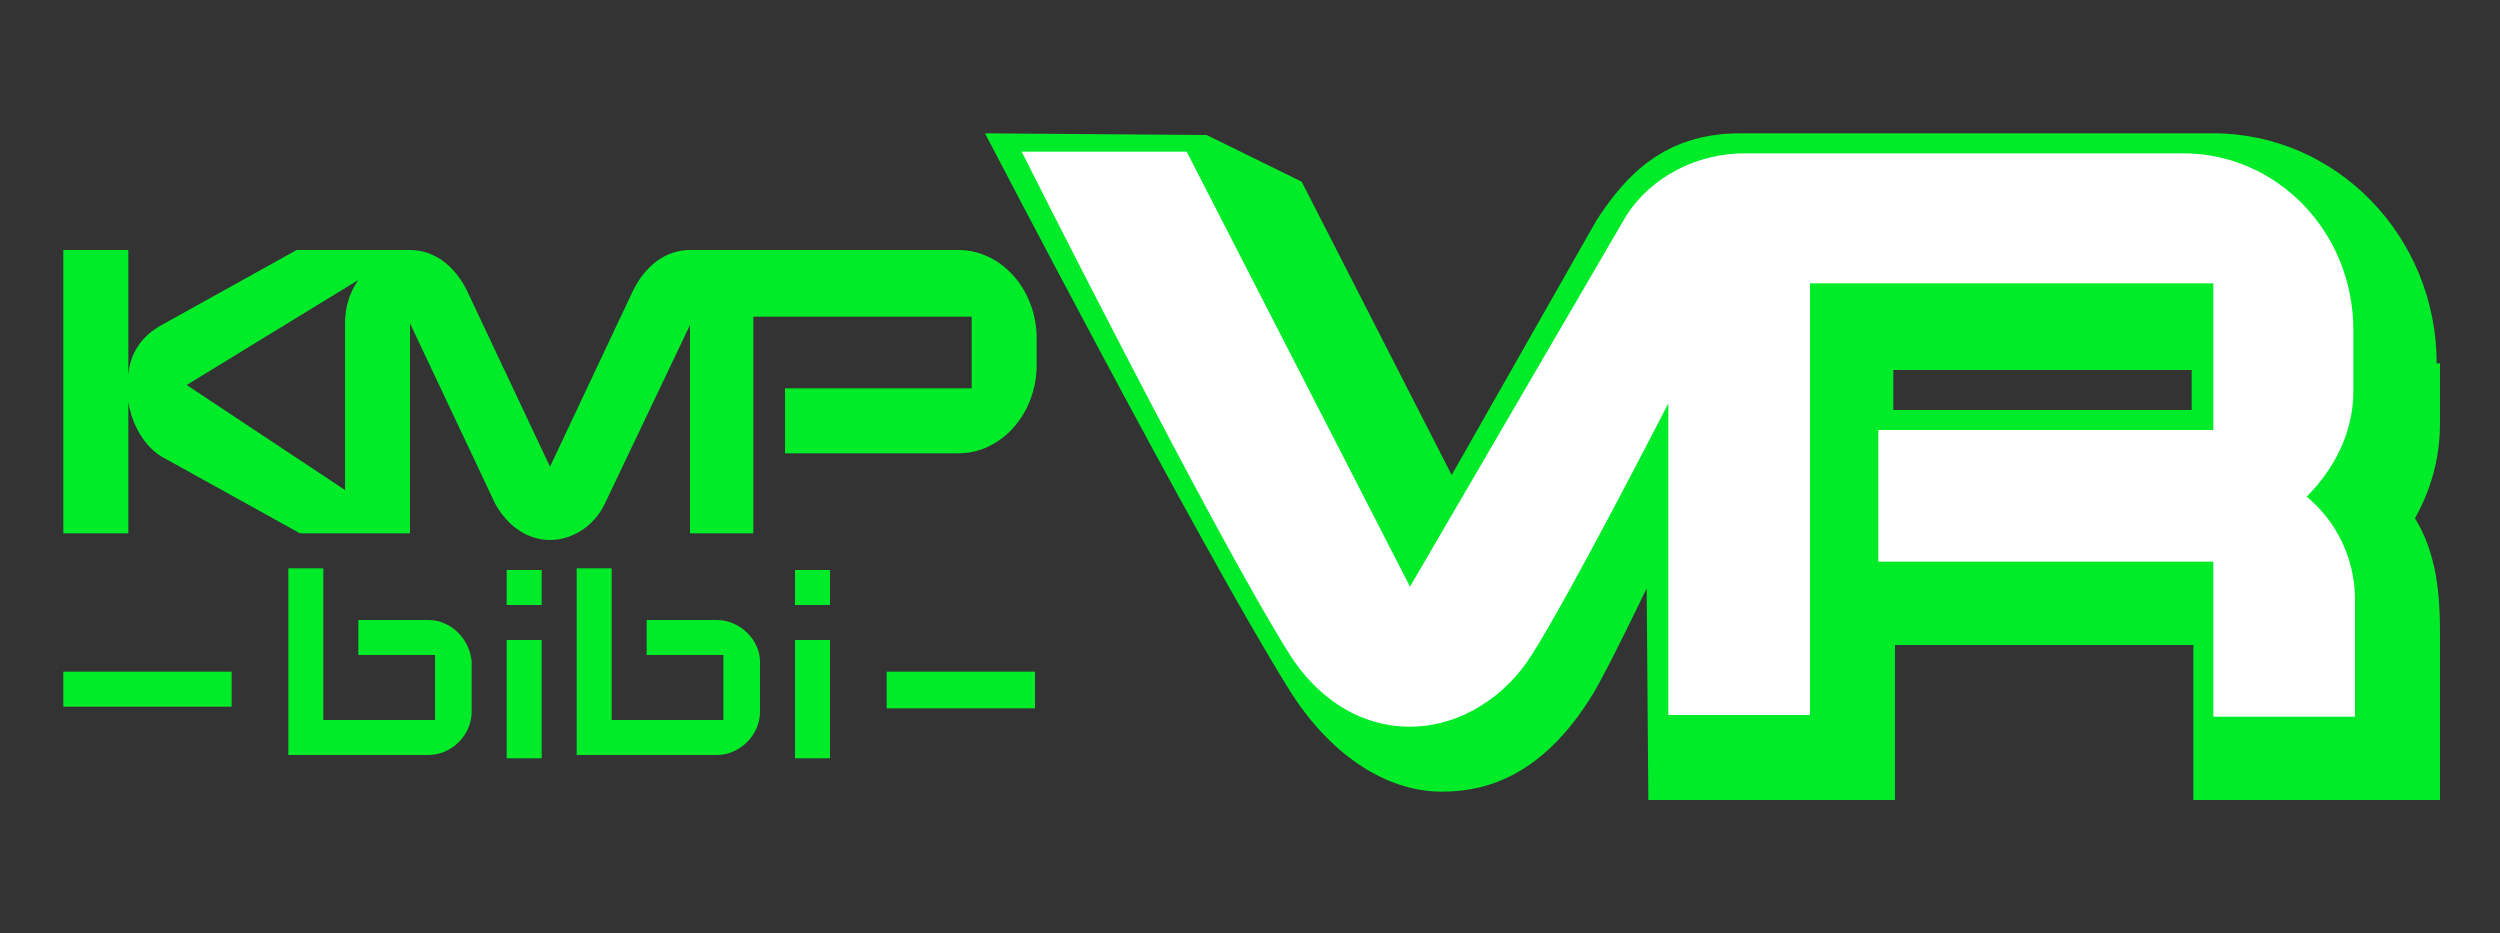 <?xml version="1.0" encoding="utf-8"?>
<!-- Generator: Adobe Illustrator 22.0.1, SVG Export Plug-In . SVG Version: 6.00 Build 0)  -->
<svg version="1.1" id="レイヤー_1" xmlns="http://www.w3.org/2000/svg" xmlns:xlink="http://www.w3.org/1999/xlink" x="0px"
	 y="0px" viewBox="0 0 150 56" style="enable-background:new 0 0 150 56;" xml:space="preserve">
<rect x="0" y="0" width="150" height="56" fill="#333333" stroke="none"/>
<style type="text/css">
	.st0{fill:#C7000B;}
	.st1{fill:#FFFFFF;}
	.st2{fill:#1D2087;}
	.st3{fill:#009844;stroke:#231815;stroke-width:0.3;}
	.st4{fill:#00101D;}
	.st5{fill:#FFF100;}
	.st6{fill:#231815;}
	.st7{fill:#0B308E;}
	.st8{fill:#E50012;}
	.st9{fill:#FFF000;}
	.st10{fill:#E60012;}
	.st11{fill:#EC6C00;}
	.st12{fill:#006AB7;}
	.st13{fill:#E3007F;}
	.st14{fill:#EA6DA4;stroke:#EA6DA4;stroke-width:0.211;stroke-miterlimit:10;}
	.st15{fill:#C8BB9B;}
	.st16{fill:#C30D23;}
	.st17{fill:#AD0D20;}
	.st18{fill:#830516;}
	.st19{fill:#050000;}
	.st20{fill:#FC06CE;}
	.st21{fill:#FFFFFF;stroke:#E50012;stroke-width:2;stroke-linecap:round;stroke-linejoin:round;stroke-miterlimit:10;}
	.st22{fill:none;stroke:#FC06CE;stroke-width:6;stroke-linecap:round;stroke-linejoin:round;stroke-miterlimit:10;}
	.st23{fill:none;stroke:#FFFFFF;stroke-width:3.468;stroke-linecap:round;stroke-linejoin:round;}
	.st24{fill:none;stroke:#FFFFFF;stroke-width:8.003;stroke-linecap:round;stroke-linejoin:round;stroke-miterlimit:10;}
	.st25{fill:none;stroke:#009844;stroke-width:5.069;stroke-linecap:round;stroke-linejoin:round;stroke-miterlimit:10;}
	.st26{fill:none;stroke:#FFFFFF;stroke-width:2.935;stroke-linecap:round;stroke-linejoin:round;stroke-miterlimit:10;}
	.st27{fill:#009844;}
	.st28{fill:#E50012;stroke:#FFFFFF;stroke-width:0.589;stroke-linecap:round;stroke-linejoin:round;stroke-miterlimit:10;}
	.st29{fill:none;stroke:#009844;stroke-width:1.867;}
	.st30{fill:none;stroke:#FFFFFF;stroke-width:0.8;}
	.st31{fill:#00EB28;}
</style>
<g>
	<g>
		<path class="st31" d="M146.2,21.8c0-7.6-6-13.8-13.4-13.8h-28.4c-4.6,0-6.9,2.6-8.6,5.2l-8.7,15.3l-9-17.6l-5.7-2.8L59.1,8
			c0,0,12.9,24.8,18.2,33.3c2.4,3.9,5.8,6.2,9.2,6.2c2.5,0,6-0.8,9.1-5.9c0.9-1.5,3.2-6.3,3.2-6.3l0.1,12.7h14.8v-9.3h17.9v9.3h14.8
			V37.9c0-2.2-0.2-4.7-1.5-6.8c1-1.8,1.5-3.7,1.5-5.7V21.8z M113.6,22.2h17.9v2.4h-17.9V22.2z"/>
		<g>
			<path class="st1" d="M141.2,23.5v-3.7c0-5.9-4.6-10.6-10.2-10.6h-20.2h-6.1c-2.9,0-5.6,1.4-7.1,3.7l-13,22.3L71.2,9.1h-9.9
				c0,0,11.5,22.9,16.1,30.2c1.6,2.5,4.1,4.3,7.2,4.3c3.1,0,5.8-1.9,7.3-4.3c2.3-3.6,8.2-15.1,8.2-15.1v18.7h8.5V17h24.2v8.8h-20.1
				v7.9h20.1v9.3h8.5v-7c0-2.6-1.2-4.8-2.9-6.2C140,28.2,141.2,26,141.2,23.5z"/>
		</g>
	</g>
	<g>
		<path class="st31" d="M57.5,15H41.4v0c-1.5,0-2.7,1-3.4,2.4L33,28l-5-10.6C27.3,16,26.1,15,24.6,15c-0.1,0-0.1,0-0.2,0l0,0h-6.6
			l-8.1,4.5c-1.1,0.6-1.9,1.6-2,3V15H3.8v17h3.9v-7.9c0.2,1.4,1,2.7,2,3.3l8.3,4.6h2.8h3.8h0V19.4l5.1,10.8c0.7,1.3,1.9,2.2,3.3,2.2
			c1.4,0,2.7-0.9,3.3-2.2l5.1-10.7V32h0h3.8h0V19.5c0,0,0,0,0,0V19l13.1,0v4.3H47.1v3.9h10.4c2.6,0,4.7-2.4,4.7-5.3v-1.6
			C62.2,17.4,60.1,15,57.5,15z M11.2,23.1l10.3-6.3c-0.5,0.7-0.8,1.6-0.8,2.6v10L11.2,23.1z"/>
		<rect x="3.8" y="40.3" class="st31" width="10.1" height="2.1"/>
		<path class="st31" d="M25.7,37.2h-4.2v2.1h4.6v3.9h-6.7v-9.1h-2.1v11.2h8.4c1.4,0,2.6-1.2,2.6-2.6v-3
			C28.2,38.4,27.1,37.2,25.7,37.2z"/>
		<rect x="30.4" y="38.4" class="st31" width="2.1" height="7.1"/>
		<rect x="30.4" y="34.2" class="st31" width="2.1" height="2.1"/>
		<path class="st31" d="M43,37.2h-4.2v2.1h4.6v3.9h-6.7v-9.1h-2.1v11.2H43c1.4,0,2.6-1.2,2.6-2.6v-3C45.6,38.4,44.4,37.2,43,37.2z"
			/>
		<rect x="47.7" y="38.4" class="st31" width="2.1" height="7.1"/>
		<rect x="47.7" y="34.2" class="st31" width="2.1" height="2.1"/>
		<rect x="53.2" y="40.3" class="st31" width="8.9" height="2.2"/>
	</g>
</g>
</svg>
